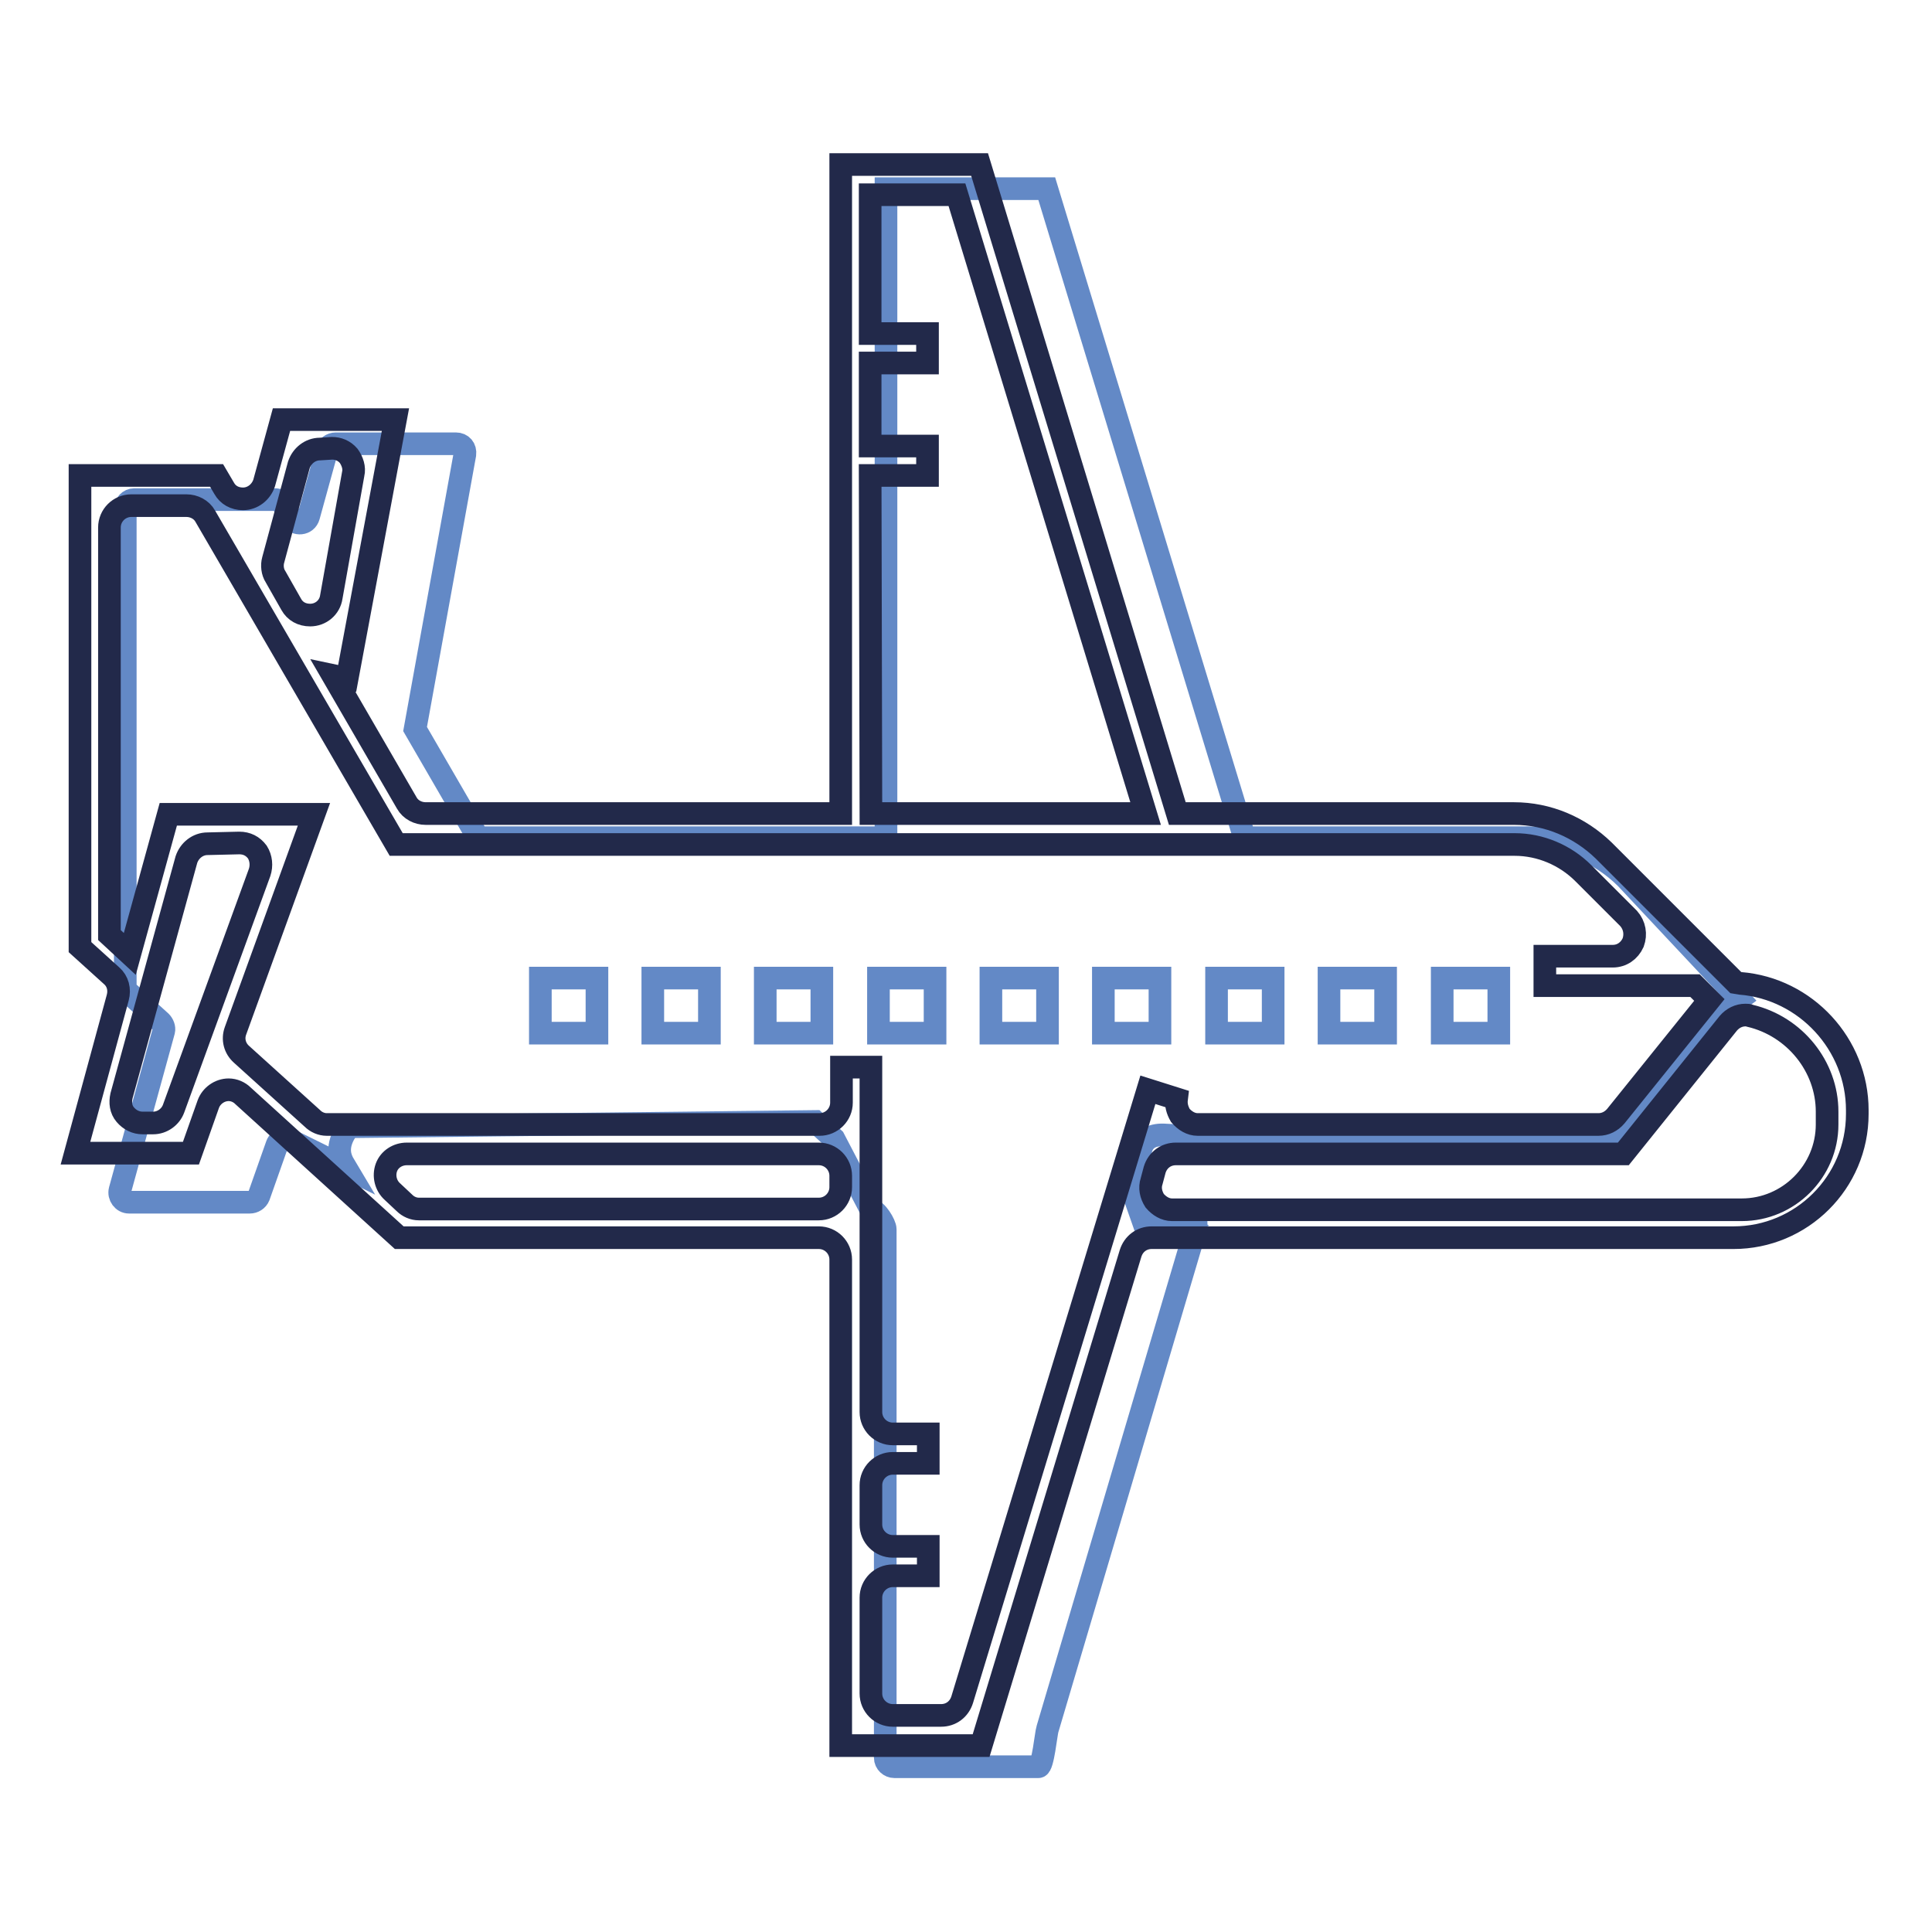 <?xml version="1.0" encoding="utf-8"?>
<!-- Svg Vector Icons : http://www.onlinewebfonts.com/icon -->
<!DOCTYPE svg PUBLIC "-//W3C//DTD SVG 1.1//EN" "http://www.w3.org/Graphics/SVG/1.1/DTD/svg11.dtd">
<svg version="1.1" xmlns="http://www.w3.org/2000/svg" xmlns:xlink="http://www.w3.org/1999/xlink" x="0px" y="0px" viewBox="0 0 256 256" enable-background="new 0 0 256 256" xml:space="preserve">
<g> <path stroke-width="3" fill-opacity="0" stroke="#6389c6"  d="M215.5,116.4c-3.5-3.5-8.2-5.4-13.1-5.4h-37.5l-26.2-86h-21.3v86H64.1c-0.4,0-0.8-0.2-1.1-0.6L55,96.6h0 l6.6-36.4c0.1-0.8-0.4-1.4-1.2-1.4H44.5c-0.6,0-1.1,0.4-1.2,0.9l-2.4,8.7c-0.3,1.1-1.7,1.2-2.3,0.3l-1.1-1.9 c-0.2-0.4-0.6-0.6-1.1-0.6H17.8c-0.7,0-1.2,0.6-1.2,1.2v63.2c0,0.3,0.2,0.7,0.4,0.9l4.3,3.9c0.3,0.3,0.5,0.8,0.4,1.2l-5.8,21.1 c-0.2,0.8,0.4,1.6,1.2,1.6h16c0.5,0,1-0.3,1.2-0.8l2.4-6.8c0.3-0.8,1.3-1.1,2-0.5l7.1,3.5c-0.3-0.5-0.5-0.9-0.6-1.2 c-0.8-2.2,1.1-4.2,1.1-4.2l61.7-0.7l2.5,2.3l4.9,9.4c0.7,0,1.9,1.9,1.9,2.6v70c0,0.7,0.6,1.2,1.2,1.2h19.1c0.6,0,1-4.4,1.2-5 l19.9-67.2c0.2-0.5,0.6-0.9,1.2-0.9l-8.5,0.6l-1.3-3.7l1-4.7c0,0-0.3-3.1,3.4-2.8c3.7,0.3,25.3-0.2,25.3-0.2l24,1.3l10.2-0.3 L222,141l2.3-3.9l6.2-4.7L215.5,116.4L215.5,116.4z M79.1,136.9h-7.5v-7.3h7.5V136.9z M94,136.9h-7.5v-7.3H94V136.9z M108.9,136.9 h-7.5v-7.3h7.5V136.9z M123.9,136.9h-7.5v-7.3h7.5V136.9z M138.8,136.9h-7.5v-7.3h7.5V136.9z M153.7,136.9h-7.5v-7.3h7.5V136.9z  M168.7,136.9h-7.5v-7.3h7.5V136.9z M183.6,136.9h-7.5v-7.3h7.5V136.9z M198.6,136.9h-7.5v-7.3h7.5V136.9z"/> <path stroke-width="3" fill-opacity="0" stroke="#22294a"  d="M111.4,231.2v-64.3c0-1.6-1.3-2.9-2.9-2.9H52.9l-20.7-18.8c-0.5-0.5-1.2-0.8-1.9-0.8 c-1.2,0-2.3,0.8-2.7,1.9l-2.3,6.5H10l5.6-20.6c0.3-1.1,0-2.2-0.8-2.9l-4.2-3.8V63h18.1l1,1.7c0.5,0.9,1.4,1.4,2.5,1.4 c1.3,0,2.4-0.9,2.8-2.1l2.3-8.4h15.1L46,89.9l-1.9-0.4l1.8,3.1l8,13.8c0.5,0.9,1.5,1.4,2.5,1.4h55v-86h18.4l26.2,86h44.6 c4.5,0,8.7,1.8,11.9,4.9l17.5,17.5l0.6,0.1c8.7,0.7,15.5,8.1,15.5,16.8v0.5c0,9.1-7.4,16.4-16.4,16.4h-77.1c-1.3,0-2.4,0.8-2.8,2.1 l-19.8,65.2H111.4z M118.3,208.8c-1.6,0-2.9,1.3-2.9,2.9v12.7c0,1.6,1.3,2.9,2.9,2.9h6.4c1.3,0,2.4-0.8,2.8-2.1l24.6-80.8l3.8,1.2 c-0.1,0.8,0.1,1.5,0.5,2.2c0.6,0.7,1.4,1.2,2.3,1.2h53.1c0.9,0,1.7-0.4,2.3-1.1l12.4-15.4l-1.9-1.9h-19.9v-3.9h9 c1.2,0,2.2-0.7,2.7-1.8c0.4-1.1,0.2-2.3-0.6-3.2l-6-6c-2.4-2.4-5.7-3.8-9.1-3.8H52.5L27.2,68.4c-0.5-0.9-1.5-1.4-2.5-1.4h-7.3 c-1.6,0-2.9,1.3-2.9,2.9v54l2.7,2.5l5.1-18.5h19.3l-10.4,28.7c-0.4,1.1-0.1,2.3,0.8,3.1l9.4,8.5c0.5,0.5,1.2,0.8,1.9,0.8h65.3 c1.6,0,2.9-1.3,2.9-2.9v-4.7h3.9v45.7c0,1.6,1.3,2.9,2.9,2.9h4.7v3.9h-4.7c-1.6,0-2.9,1.3-2.9,2.9v5.2c0,1.6,1.3,2.9,2.9,2.9h4.7 v3.9L118.3,208.8L118.3,208.8z M155.8,152.9c-1.3,0-2.4,0.8-2.8,2.1l-0.4,1.5c-0.3,0.9-0.1,1.8,0.4,2.6c0.6,0.7,1.4,1.2,2.3,1.2 h75.5c6.2,0,11.3-5.1,11.3-11.3v-1.7c0-6-4.3-11.3-10.2-12.7c-0.2-0.1-0.4-0.1-0.6-0.1c-0.9,0-1.7,0.4-2.3,1.1l-13.9,17.3 L155.8,152.9L155.8,152.9z M53.9,152.9c-1.2,0-2.3,0.7-2.7,1.8c-0.4,1.1-0.1,2.4,0.8,3.2l1.6,1.5c0.5,0.5,1.2,0.8,1.9,0.8h53 c1.6,0,2.9-1.3,2.9-2.9v-1.5c0-1.6-1.3-2.9-2.9-2.9H53.9z M27.5,111.8c-1.3,0-2.4,0.9-2.8,2.1l-8.6,31.3c-0.2,0.9-0.1,1.8,0.5,2.5 c0.6,0.7,1.4,1.1,2.3,1.1h1.4c1.2,0,2.3-0.8,2.7-1.9l11.4-31.3c0.3-0.9,0.2-1.9-0.3-2.7c-0.6-0.8-1.4-1.2-2.4-1.2L27.5,111.8 L27.5,111.8z M115.4,107.8h36.4l-25-82h-11.5v18.4h7.6v3.9h-7.6v11h7.6v3.9h-7.6L115.4,107.8L115.4,107.8z M42.4,59.5 c-1.3,0-2.4,0.9-2.8,2.1l-3.4,12.6c-0.2,0.7-0.1,1.6,0.3,2.2l2.1,3.7c0.5,0.9,1.4,1.4,2.5,1.4c1.4,0,2.6-1,2.8-2.4l2.9-16.3 c0.2-0.8-0.1-1.7-0.6-2.4c-0.6-0.7-1.4-1-2.2-1L42.4,59.5L42.4,59.5z"/></g>
</svg>